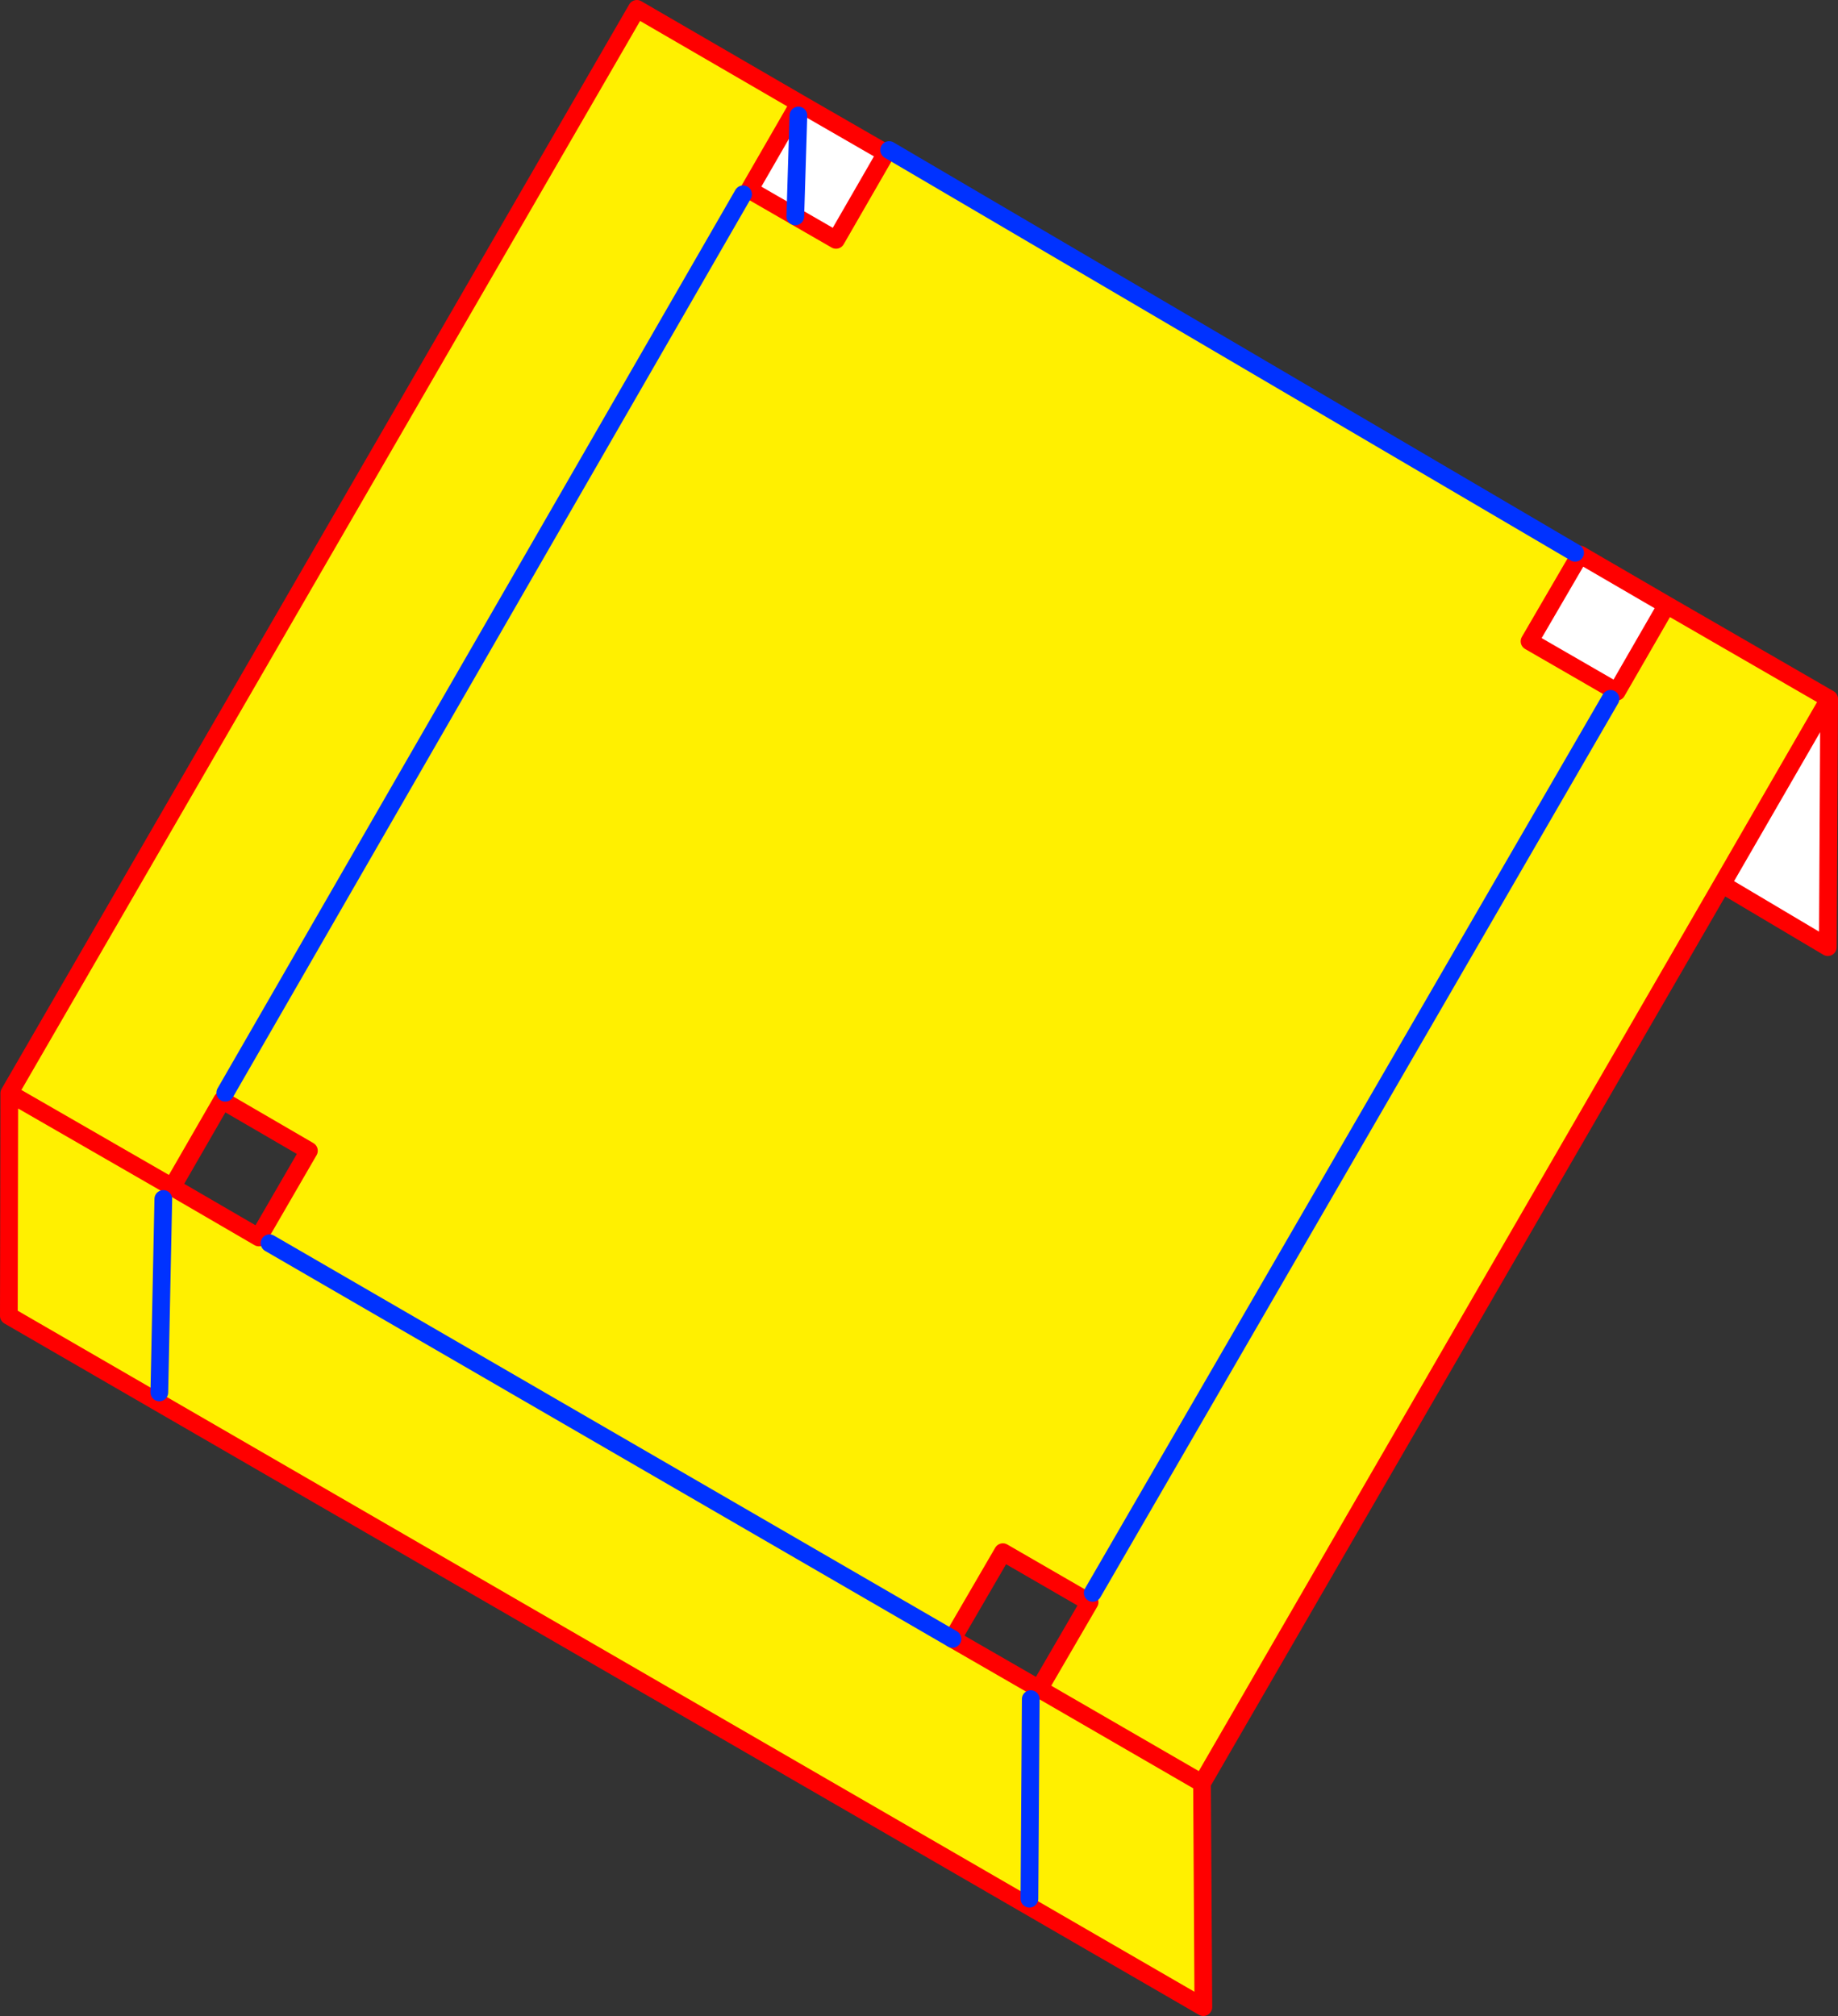 <?xml version="1.0" encoding="UTF-8" standalone="no"?>
<svg xmlns:xlink="http://www.w3.org/1999/xlink" height="227.75px" width="207.65px" xmlns="http://www.w3.org/2000/svg">
  <rect width="100%" height="100%" fill="#333333" stroke="none"/>
  <g transform="matrix(1.0, 0.0, 0.0, 1.0, -244.5, -177.05)">
    <path d="M344.6 194.35 L344.95 194.0 422.45 239.5 422.95 239.8 417.3 249.5 427.0 255.1 426.45 256.0 427.15 255.2 432.8 245.4 451.15 256.0 439.05 276.95 380.3 378.5 380.45 403.8 245.5 325.7 245.55 300.55 316.45 178.05 334.8 188.7 329.15 198.5 334.35 201.5 338.95 204.15 344.6 194.35 M367.4 357.95 L357.8 352.4 352.1 362.2 361.9 367.85 367.6 358.05 367.95 357.0 367.4 357.95 M360.8 391.55 L360.95 369.0 360.8 391.55 M426.45 256.0 L367.95 357.0 426.45 256.0 M361.9 367.85 L380.3 378.5 361.9 367.85 M263.95 311.15 L273.75 316.85 273.75 316.8 279.4 307.05 269.6 301.35 263.95 311.15 245.55 300.55 263.95 311.15 M328.45 199.0 L269.95 300.5 328.45 199.0 M352.1 362.2 L274.95 317.5 352.1 362.2 M262.5 334.35 L262.95 312.5 262.5 334.35" fill="#fff000" fill-rule="evenodd" stroke="none"/>
    <path d="M334.8 188.7 L344.6 194.35 338.95 204.15 334.35 201.5 329.15 198.5 334.8 188.7 M422.95 239.8 L423.0 239.7 432.8 245.4 427.15 255.2 427.0 255.1 417.3 249.5 422.95 239.8 M451.15 256.0 L451.0 284.05 439.05 276.95 451.15 256.0 M334.7 190.1 L334.35 201.5 334.7 190.1" fill="#ffffff" fill-rule="evenodd" stroke="none"/>
    <path d="M334.8 188.7 L344.6 194.35 338.95 204.15 334.35 201.5 329.15 198.5 334.8 188.7 316.45 178.05 245.55 300.55 245.5 325.7 380.45 403.8 380.3 378.5 361.9 367.85 367.6 358.05 367.4 357.95 357.8 352.4 352.1 362.2 361.9 367.85 M422.95 239.8 L423.0 239.7 432.8 245.4 451.15 256.0 451.0 284.05 439.05 276.95 380.3 378.5 M427.15 255.2 L427.0 255.1 417.3 249.5 422.95 239.8 M427.15 255.2 L432.8 245.4 M439.05 276.95 L451.15 256.0 M263.95 311.15 L269.6 301.35 279.4 307.05 273.75 316.8 273.75 316.85 263.95 311.15 245.55 300.55" fill="none" stroke="#ff0000" stroke-linecap="round" stroke-linejoin="round" stroke-width="2.0"/>
    <path d="M344.95 194.0 L422.45 239.5 M367.95 357.0 L426.45 256.0 M360.95 369.0 L360.8 391.55 M262.95 312.5 L262.5 334.35 M274.95 317.5 L352.1 362.2 M269.95 300.5 L328.45 199.0" fill="none" stroke="#0032ff" stroke-linecap="round" stroke-linejoin="round" stroke-width="2.0"/>
    <path d="M334.35 201.5 L334.7 190.1" fill="none" stroke="#0032ff" stroke-linecap="round" stroke-linejoin="round" stroke-width="2.0"/>
  </g>
</svg>
